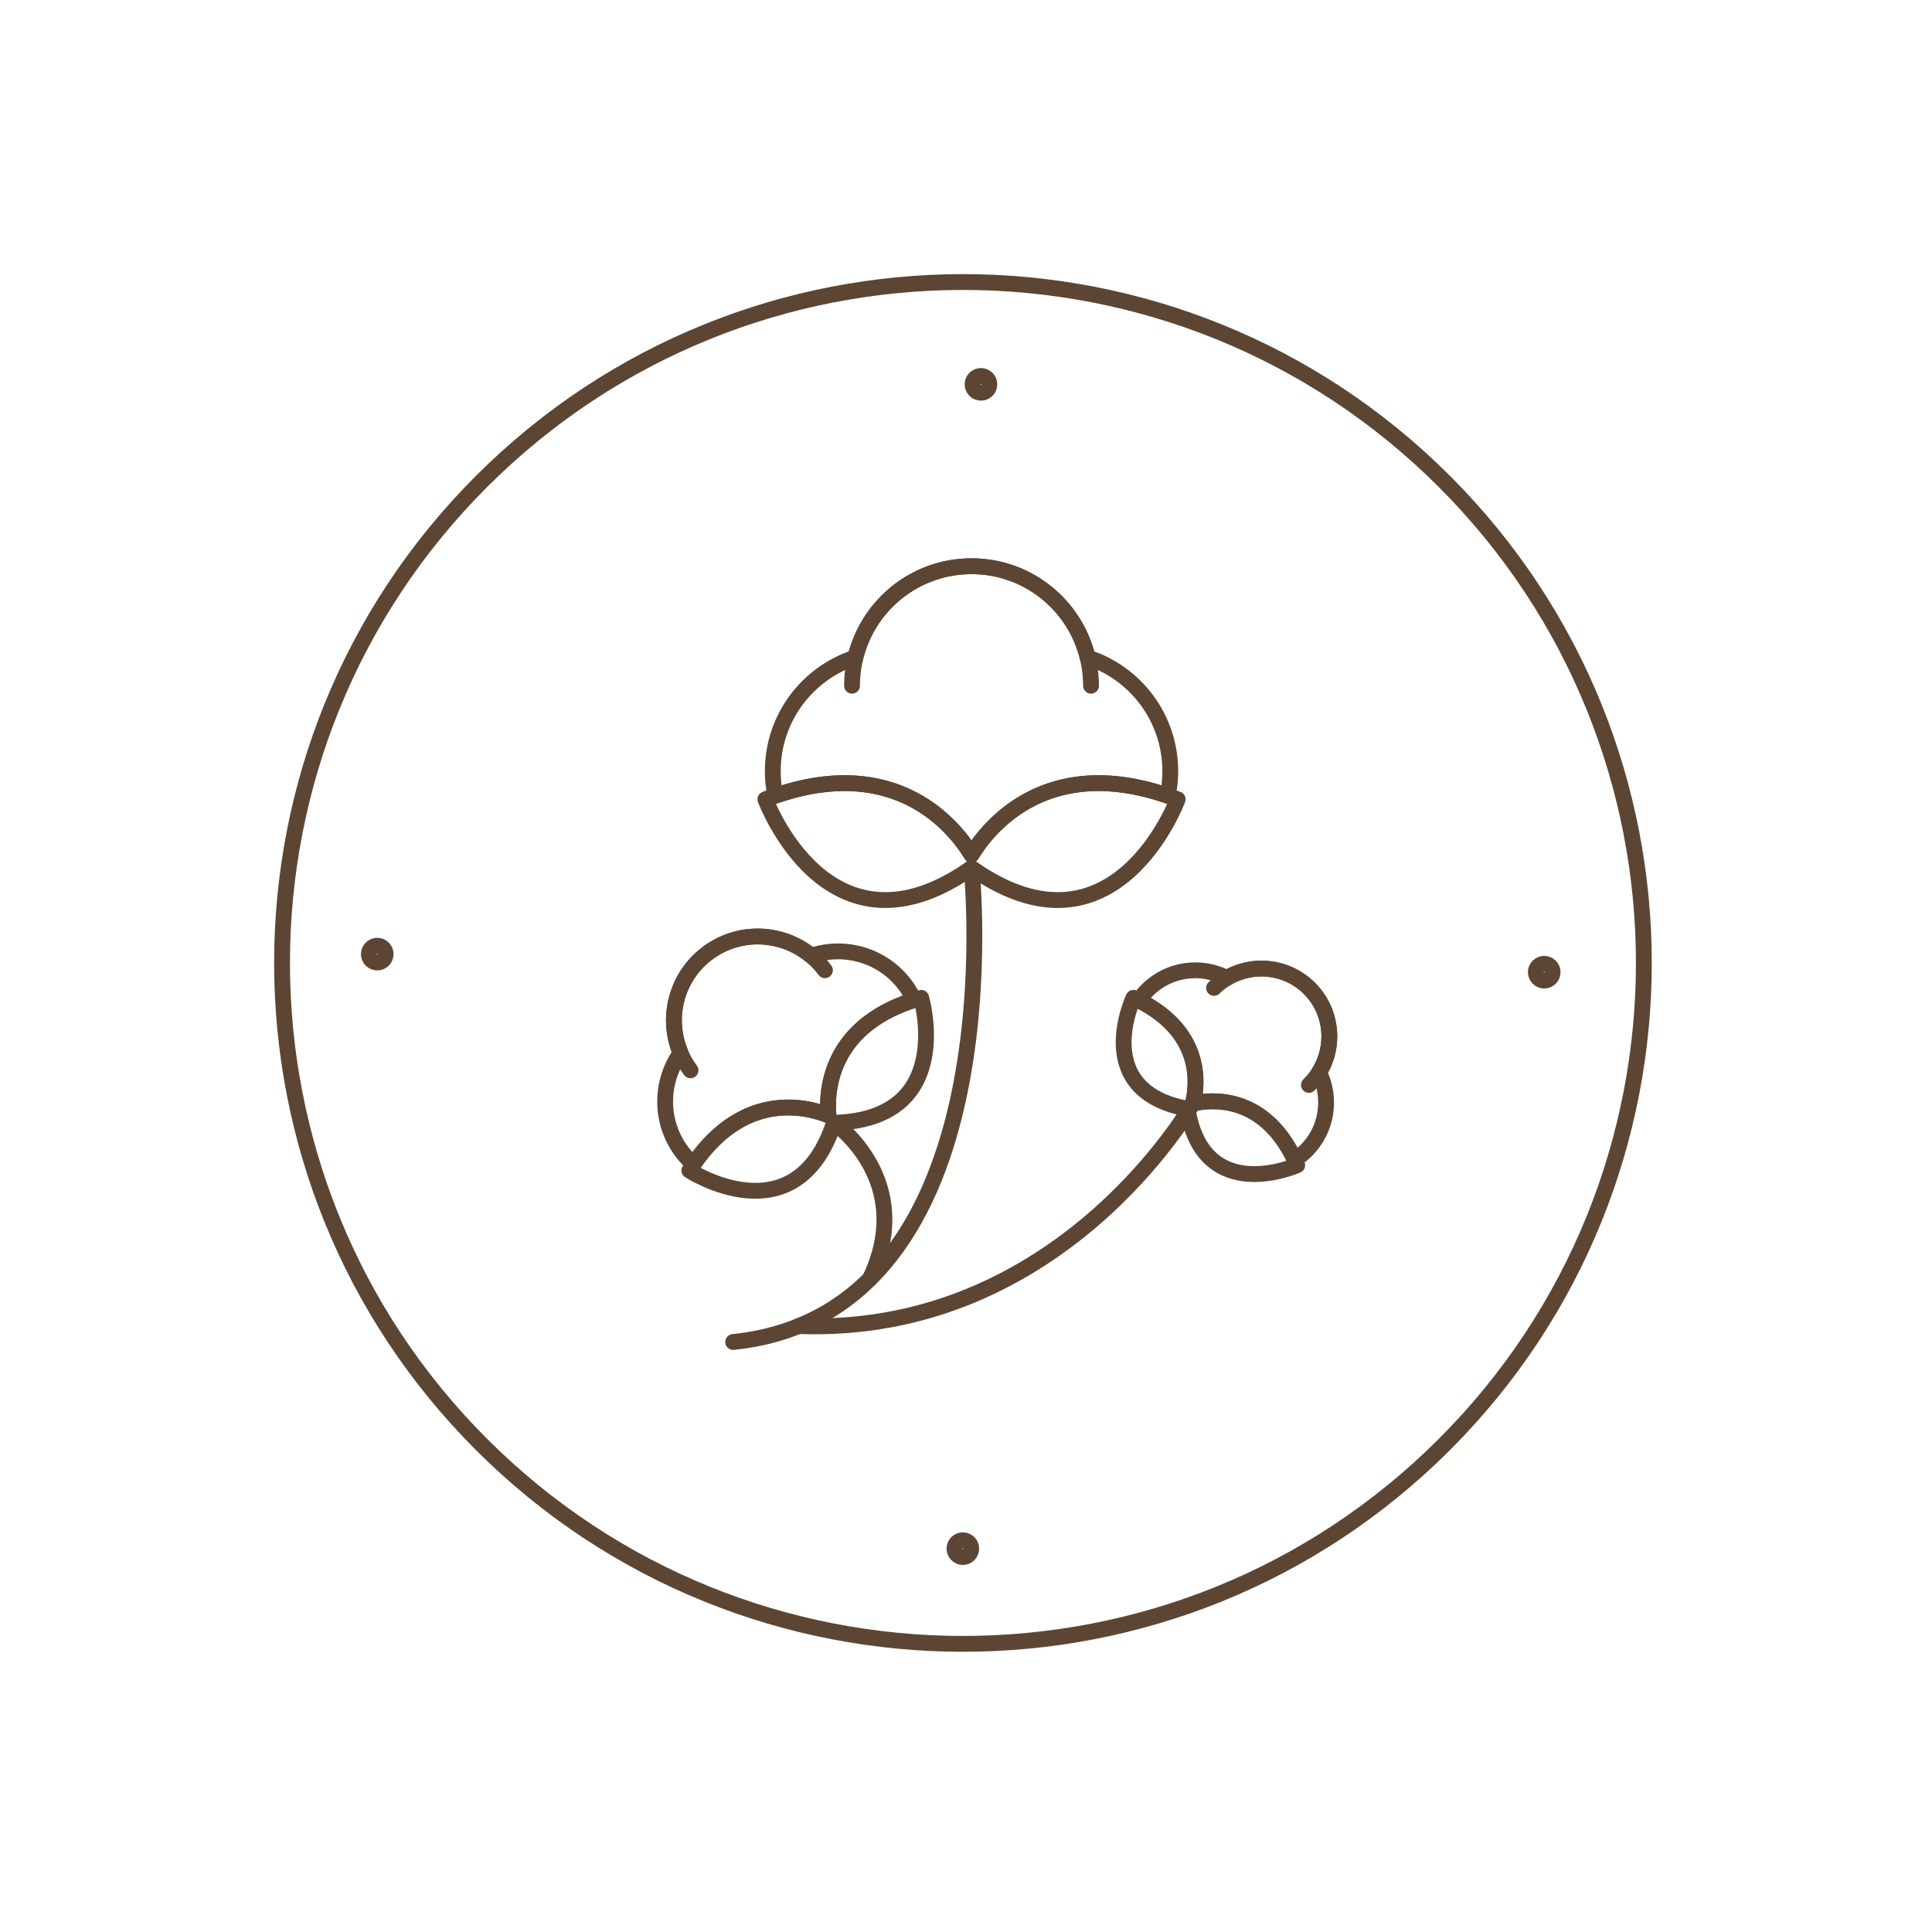<svg xmlns="http://www.w3.org/2000/svg" fill="none" viewBox="0 0 122 122" height="122" width="122">
<path stroke-linejoin="round" stroke-linecap="round" stroke-miterlimit="10" stroke="#5C4633" d="M91.211 91.211C108.003 74.42 108.003 47.195 91.211 30.404C74.42 13.612 47.195 13.612 30.404 30.404C13.612 47.195 13.612 74.42 30.404 91.211C47.195 108.003 74.42 108.003 91.211 91.211Z"></path>
<path stroke="#5C4633" d="M61.414 24.27C61.414 23.977 61.651 23.74 61.944 23.74C62.237 23.74 62.474 23.977 62.474 24.27C62.474 24.563 62.237 24.8 61.944 24.8C61.651 24.799 61.414 24.562 61.414 24.27Z"></path>
<path stroke="#5C4633" d="M60.272 97.793C60.272 97.5 60.509 97.263 60.801 97.263C61.094 97.263 61.331 97.5 61.331 97.793C61.331 98.085 61.094 98.323 60.801 98.323C60.509 98.323 60.272 98.085 60.272 97.793Z"></path>
<path stroke="#5C4633" d="M23.293 60.249C23.293 59.956 23.53 59.719 23.823 59.719C24.116 59.719 24.353 59.956 24.353 60.249C24.353 60.542 24.116 60.779 23.823 60.779C23.53 60.779 23.293 60.542 23.293 60.249Z"></path>
<path stroke="#5C4633" d="M96.982 61.392C96.982 61.099 97.22 60.862 97.512 60.862C97.805 60.862 98.042 61.099 98.042 61.392C98.042 61.684 97.805 61.922 97.512 61.922C97.22 61.922 96.982 61.684 96.982 61.392Z"></path>
<path stroke-linejoin="round" stroke-linecap="round" stroke-miterlimit="10" stroke="#5C4633" d="M53.803 43.301C53.803 39.134 57.181 35.755 61.349 35.755C65.517 35.755 68.895 39.134 68.895 43.301"></path>
<path stroke-linejoin="round" stroke-linecap="round" stroke-miterlimit="10" stroke="#5C4633" d="M61.349 53.972C60.275 52.211 56.45 47.353 48.332 50.474C48.332 50.474 52.291 61.191 61.349 54.808C70.407 61.191 74.366 50.474 74.366 50.474C66.248 47.353 62.424 52.211 61.349 53.972Z"></path>
<path stroke-linejoin="round" stroke-linecap="round" stroke-miterlimit="10" stroke="#5C4633" d="M61.349 53.972C62.395 52.257 66.051 47.608 73.738 50.248C73.843 49.747 73.899 49.229 73.899 48.697C73.899 45.343 71.709 42.501 68.681 41.519C67.88 38.212 64.902 35.755 61.349 35.755C57.796 35.755 54.818 38.212 54.017 41.519C50.988 42.501 48.799 45.343 48.799 48.697C48.799 49.229 48.855 49.747 48.96 50.248C56.647 47.608 60.302 52.257 61.349 53.972Z"></path>
<path stroke-linejoin="round" stroke-linecap="round" stroke-miterlimit="10" stroke="#5C4633" d="M43.604 67.587C41.859 65.243 42.345 61.928 44.688 60.183C47.032 58.438 50.347 58.924 52.092 61.268"></path>
<path stroke-linejoin="round" stroke-linecap="round" stroke-miterlimit="10" stroke="#5C4633" d="M52.315 70.429C50.973 69.889 46.789 68.758 43.529 73.912C43.529 73.912 50.243 78.282 52.665 70.9C60.432 70.697 58.172 63.012 58.172 63.012C52.299 64.655 52.182 68.989 52.315 70.429Z"></path>
<path stroke-linejoin="round" stroke-linecap="round" stroke-miterlimit="10" stroke="#5C4633" d="M52.315 70.429C52.185 69.027 52.296 64.882 57.724 63.148C57.573 62.822 57.388 62.507 57.165 62.208C55.761 60.321 53.339 59.64 51.226 60.355C49.39 58.831 46.687 58.696 44.689 60.184C42.69 61.671 42.044 64.3 42.978 66.495C41.686 68.314 41.644 70.83 43.048 72.717C43.271 73.016 43.52 73.283 43.788 73.521C47.006 68.819 51.008 69.902 52.315 70.429Z"></path>
<path stroke-linejoin="round" stroke-linecap="round" stroke-miterlimit="10" stroke="#5C4633" d="M76.662 62.382C78.354 60.727 81.068 60.757 82.723 62.449C84.378 64.141 84.347 66.855 82.655 68.51"></path>
<path stroke-linejoin="round" stroke-linecap="round" stroke-miterlimit="10" stroke="#5C4633" d="M75.326 69.683C75.615 68.547 76.068 65.066 71.578 63.008C71.578 63.008 68.798 68.871 74.986 70.014C75.991 76.227 81.915 73.579 81.915 73.579C79.959 69.044 76.468 69.42 75.326 69.683Z"></path>
<path stroke-linejoin="round" stroke-linecap="round" stroke-miterlimit="10" stroke="#5C4633" d="M75.326 69.683C76.437 69.427 79.776 69.065 81.757 73.234C82.002 73.078 82.235 72.895 82.451 72.684C83.813 71.352 84.097 69.335 83.294 67.715C84.318 66.077 84.133 63.892 82.722 62.45C81.312 61.007 79.131 60.773 77.471 61.761C75.87 60.921 73.846 61.16 72.484 62.493C72.268 62.704 72.08 62.933 71.918 63.174C76.042 65.247 75.606 68.577 75.326 69.683Z"></path>
<path stroke-linejoin="round" stroke-linecap="round" stroke-miterlimit="10" stroke="#5C4633" d="M61.349 54.808C61.349 54.808 64.297 82.879 46.297 84.743"></path>
<path stroke-linejoin="round" stroke-linecap="round" stroke-miterlimit="10" stroke="#5C4633" d="M54.932 80.759C57.913 74.508 52.664 70.899 52.664 70.899"></path>
<path stroke-linejoin="round" stroke-linecap="round" stroke-miterlimit="10" stroke="#5C4633" d="M75.326 69.683C75.326 69.683 67.026 84.368 50.426 83.737"></path>
</svg>
